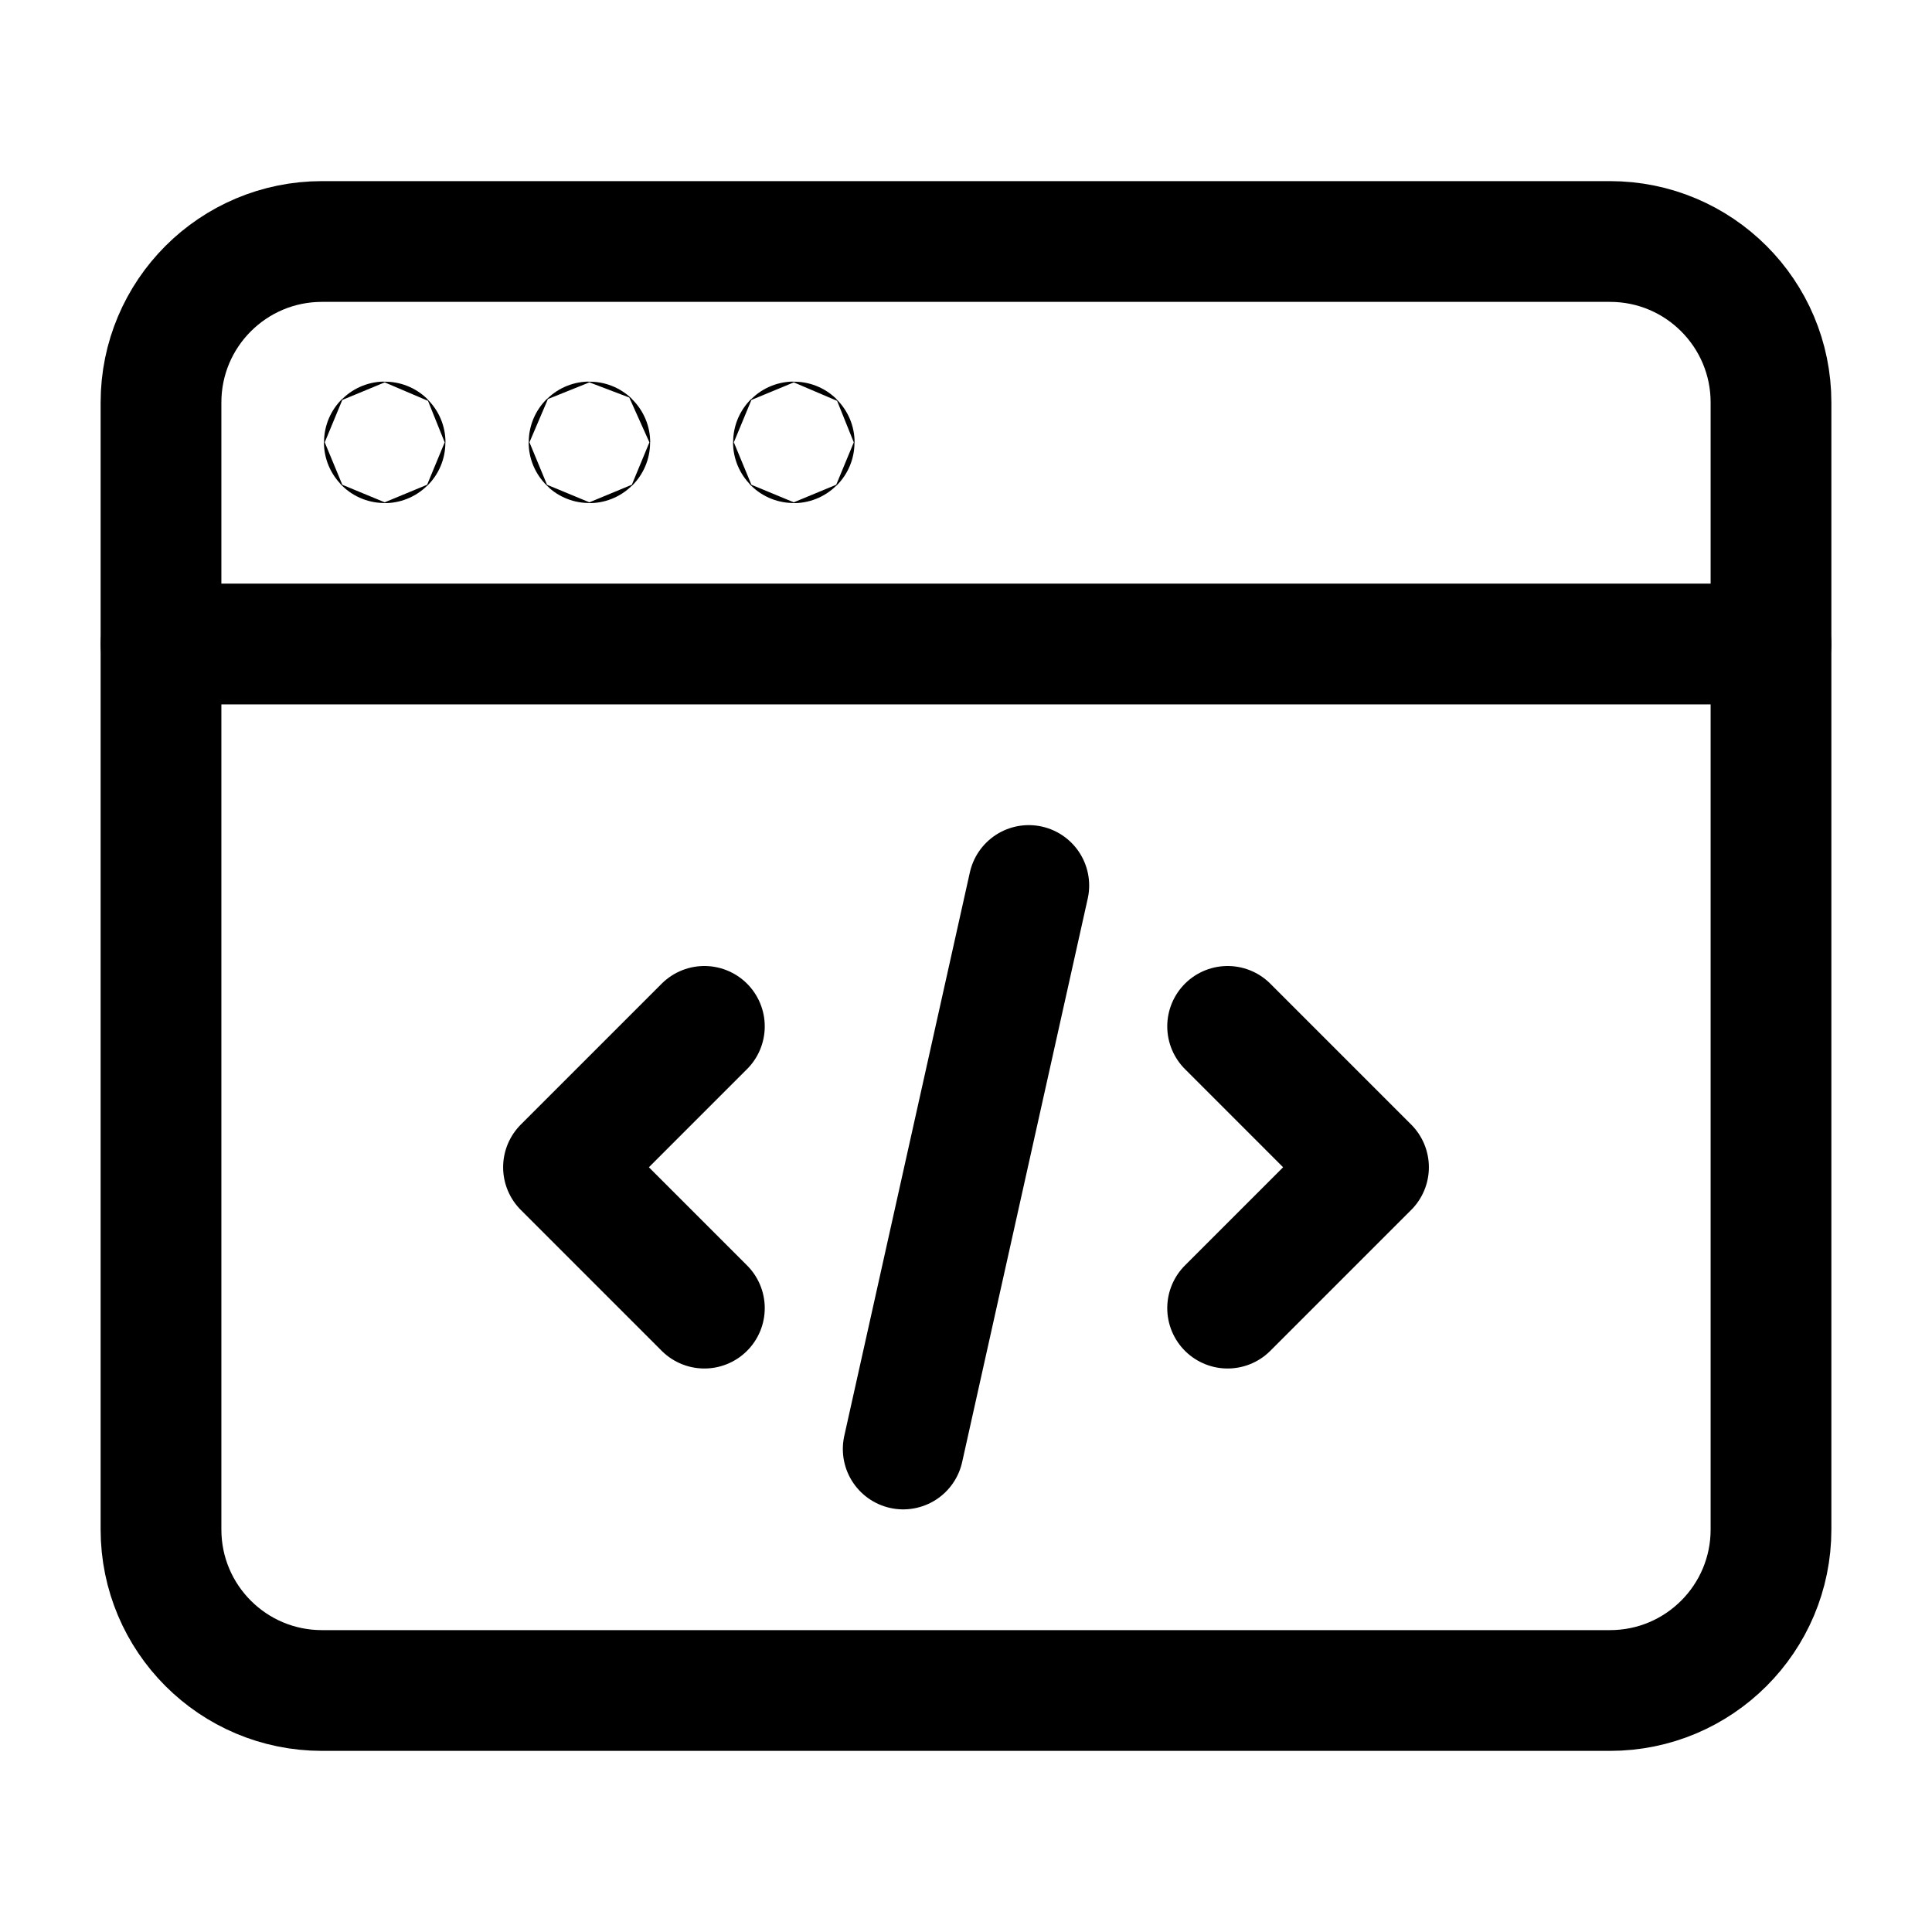 <svg width="24" height="24" viewBox="0 0 24 24" fill="none" xmlns="http://www.w3.org/2000/svg">
<g clip-path="url(#clip0_3962_18897)">
<path d="M20 21H4C2.895 21 2 20.105 2 19V5C2 3.895 2.895 3 4 3H20C21.105 3 22 3.895 22 5V19C22 20.105 21.105 21 20 21Z" stroke="black" stroke-width="1.5" stroke-linecap="round" stroke-linejoin="round"/>
<path d="M2 8H22" stroke="black" stroke-width="1.5" stroke-linecap="round" stroke-linejoin="round"/>
<path d="M4.779 5.49C4.776 5.49 4.774 5.492 4.774 5.495C4.774 5.498 4.776 5.5 4.779 5.5C4.782 5.5 4.784 5.498 4.784 5.495C4.784 5.492 4.782 5.49 4.779 5.49Z" stroke="black" stroke-width="1.5" stroke-linecap="round" stroke-linejoin="round"/>
<path d="M7.322 5.49C7.319 5.49 7.317 5.492 7.317 5.495C7.317 5.498 7.32 5.5 7.322 5.5C7.325 5.5 7.327 5.498 7.327 5.495C7.327 5.492 7.325 5.49 7.322 5.49Z" stroke="black" stroke-width="1.5" stroke-linecap="round" stroke-linejoin="round"/>
<path d="M9.861 5.49C9.858 5.49 9.856 5.492 9.856 5.495C9.856 5.498 9.858 5.5 9.861 5.5C9.864 5.5 9.866 5.498 9.866 5.495C9.866 5.492 9.864 5.49 9.861 5.49Z" stroke="black" stroke-width="1.5" stroke-linecap="round" stroke-linejoin="round"/>
<path d="M12.78 11L11.22 18" stroke="black" stroke-width="1.5" stroke-linecap="round" stroke-linejoin="round"/>
<path d="M15.25 12.75L17 14.5L15.25 16.25" stroke="black" stroke-width="1.5" stroke-linecap="round" stroke-linejoin="round"/>
<path d="M8.75 16.25L7 14.5L8.75 12.75" stroke="black" stroke-width="1.5" stroke-linecap="round" stroke-linejoin="round"/>
</g>
<defs>
<clipPath id="clip0_3962_18897">
<rect width="24" height="24" fill="white"/>
</clipPath>
</defs>
</svg>
